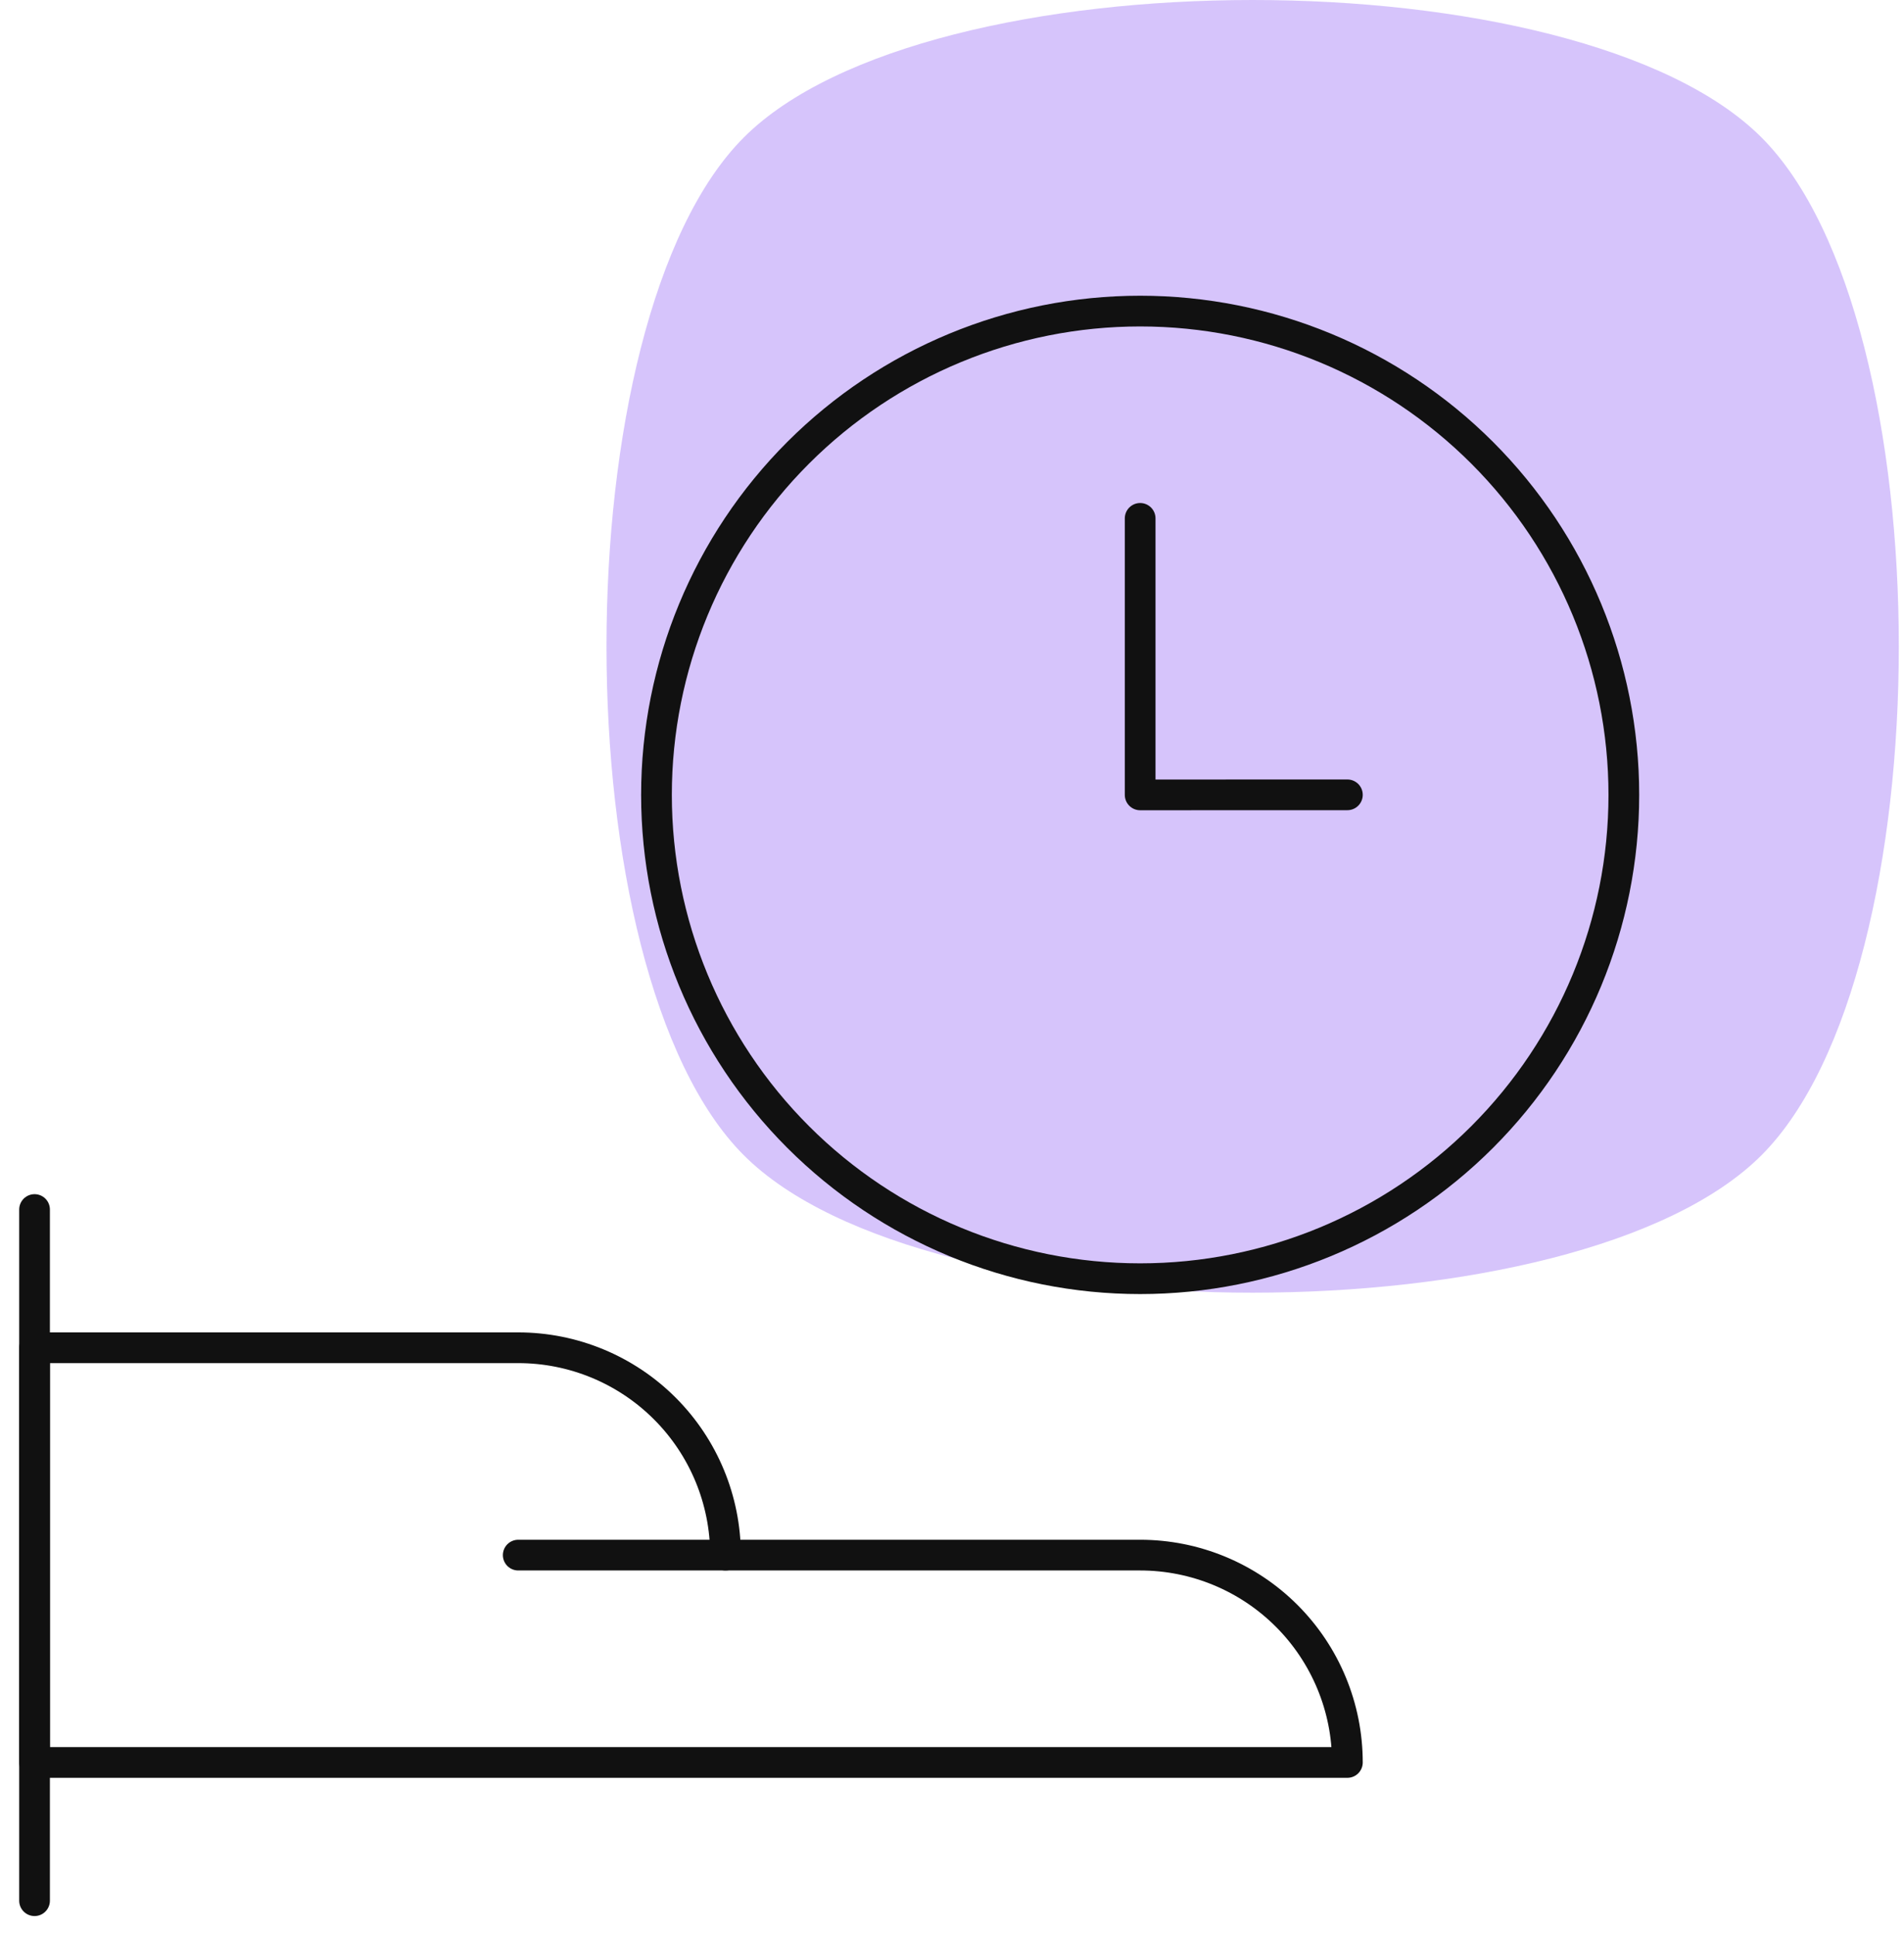 <svg width="62" height="63" viewBox="0 0 62 63" fill="none" xmlns="http://www.w3.org/2000/svg">
<path d="M24.222 37.609C18.258 31.645 18.258 10.438 24.222 4.473C30.187 -1.491 51.394 -1.491 57.358 4.473C63.322 10.438 63.322 31.645 57.358 37.609C51.394 43.573 30.187 43.573 24.222 37.609Z" fill="#5C15F1" fill-opacity="0.25"/>
<path d="M21.377 25.877C21.377 30.054 23.036 34.06 25.99 37.014C28.944 39.968 32.95 41.627 37.127 41.627C41.304 41.627 45.31 39.968 48.264 37.014C51.218 34.06 52.877 30.054 52.877 25.877C52.877 21.7 51.218 17.694 48.264 14.74C45.31 11.787 41.304 10.127 37.127 10.127C32.95 10.127 28.944 11.787 25.99 14.74C23.036 17.694 21.377 21.7 21.377 25.877V25.877Z" stroke="#111111" stroke-linecap="round" stroke-linejoin="round"/>
<path d="M37.127 16.875V25.877L43.875 25.875" stroke="#111111" stroke-linecap="round" stroke-linejoin="round"/>
<path d="M1.125 61.875V39.375" stroke="#111111" stroke-linecap="round" stroke-linejoin="round"/>
<path d="M1.125 43.875H16.875C18.665 43.875 20.382 44.586 21.648 45.852C22.914 47.118 23.625 48.835 23.625 50.625H37.125C38.915 50.625 40.632 51.336 41.898 52.602C43.164 53.868 43.875 55.585 43.875 57.375H1.125V43.875Z" stroke="#111111" stroke-linecap="round" stroke-linejoin="round"/>
<path d="M23.625 50.625H16.875" stroke="#111111" stroke-linecap="round" stroke-linejoin="round"/>
</svg>
